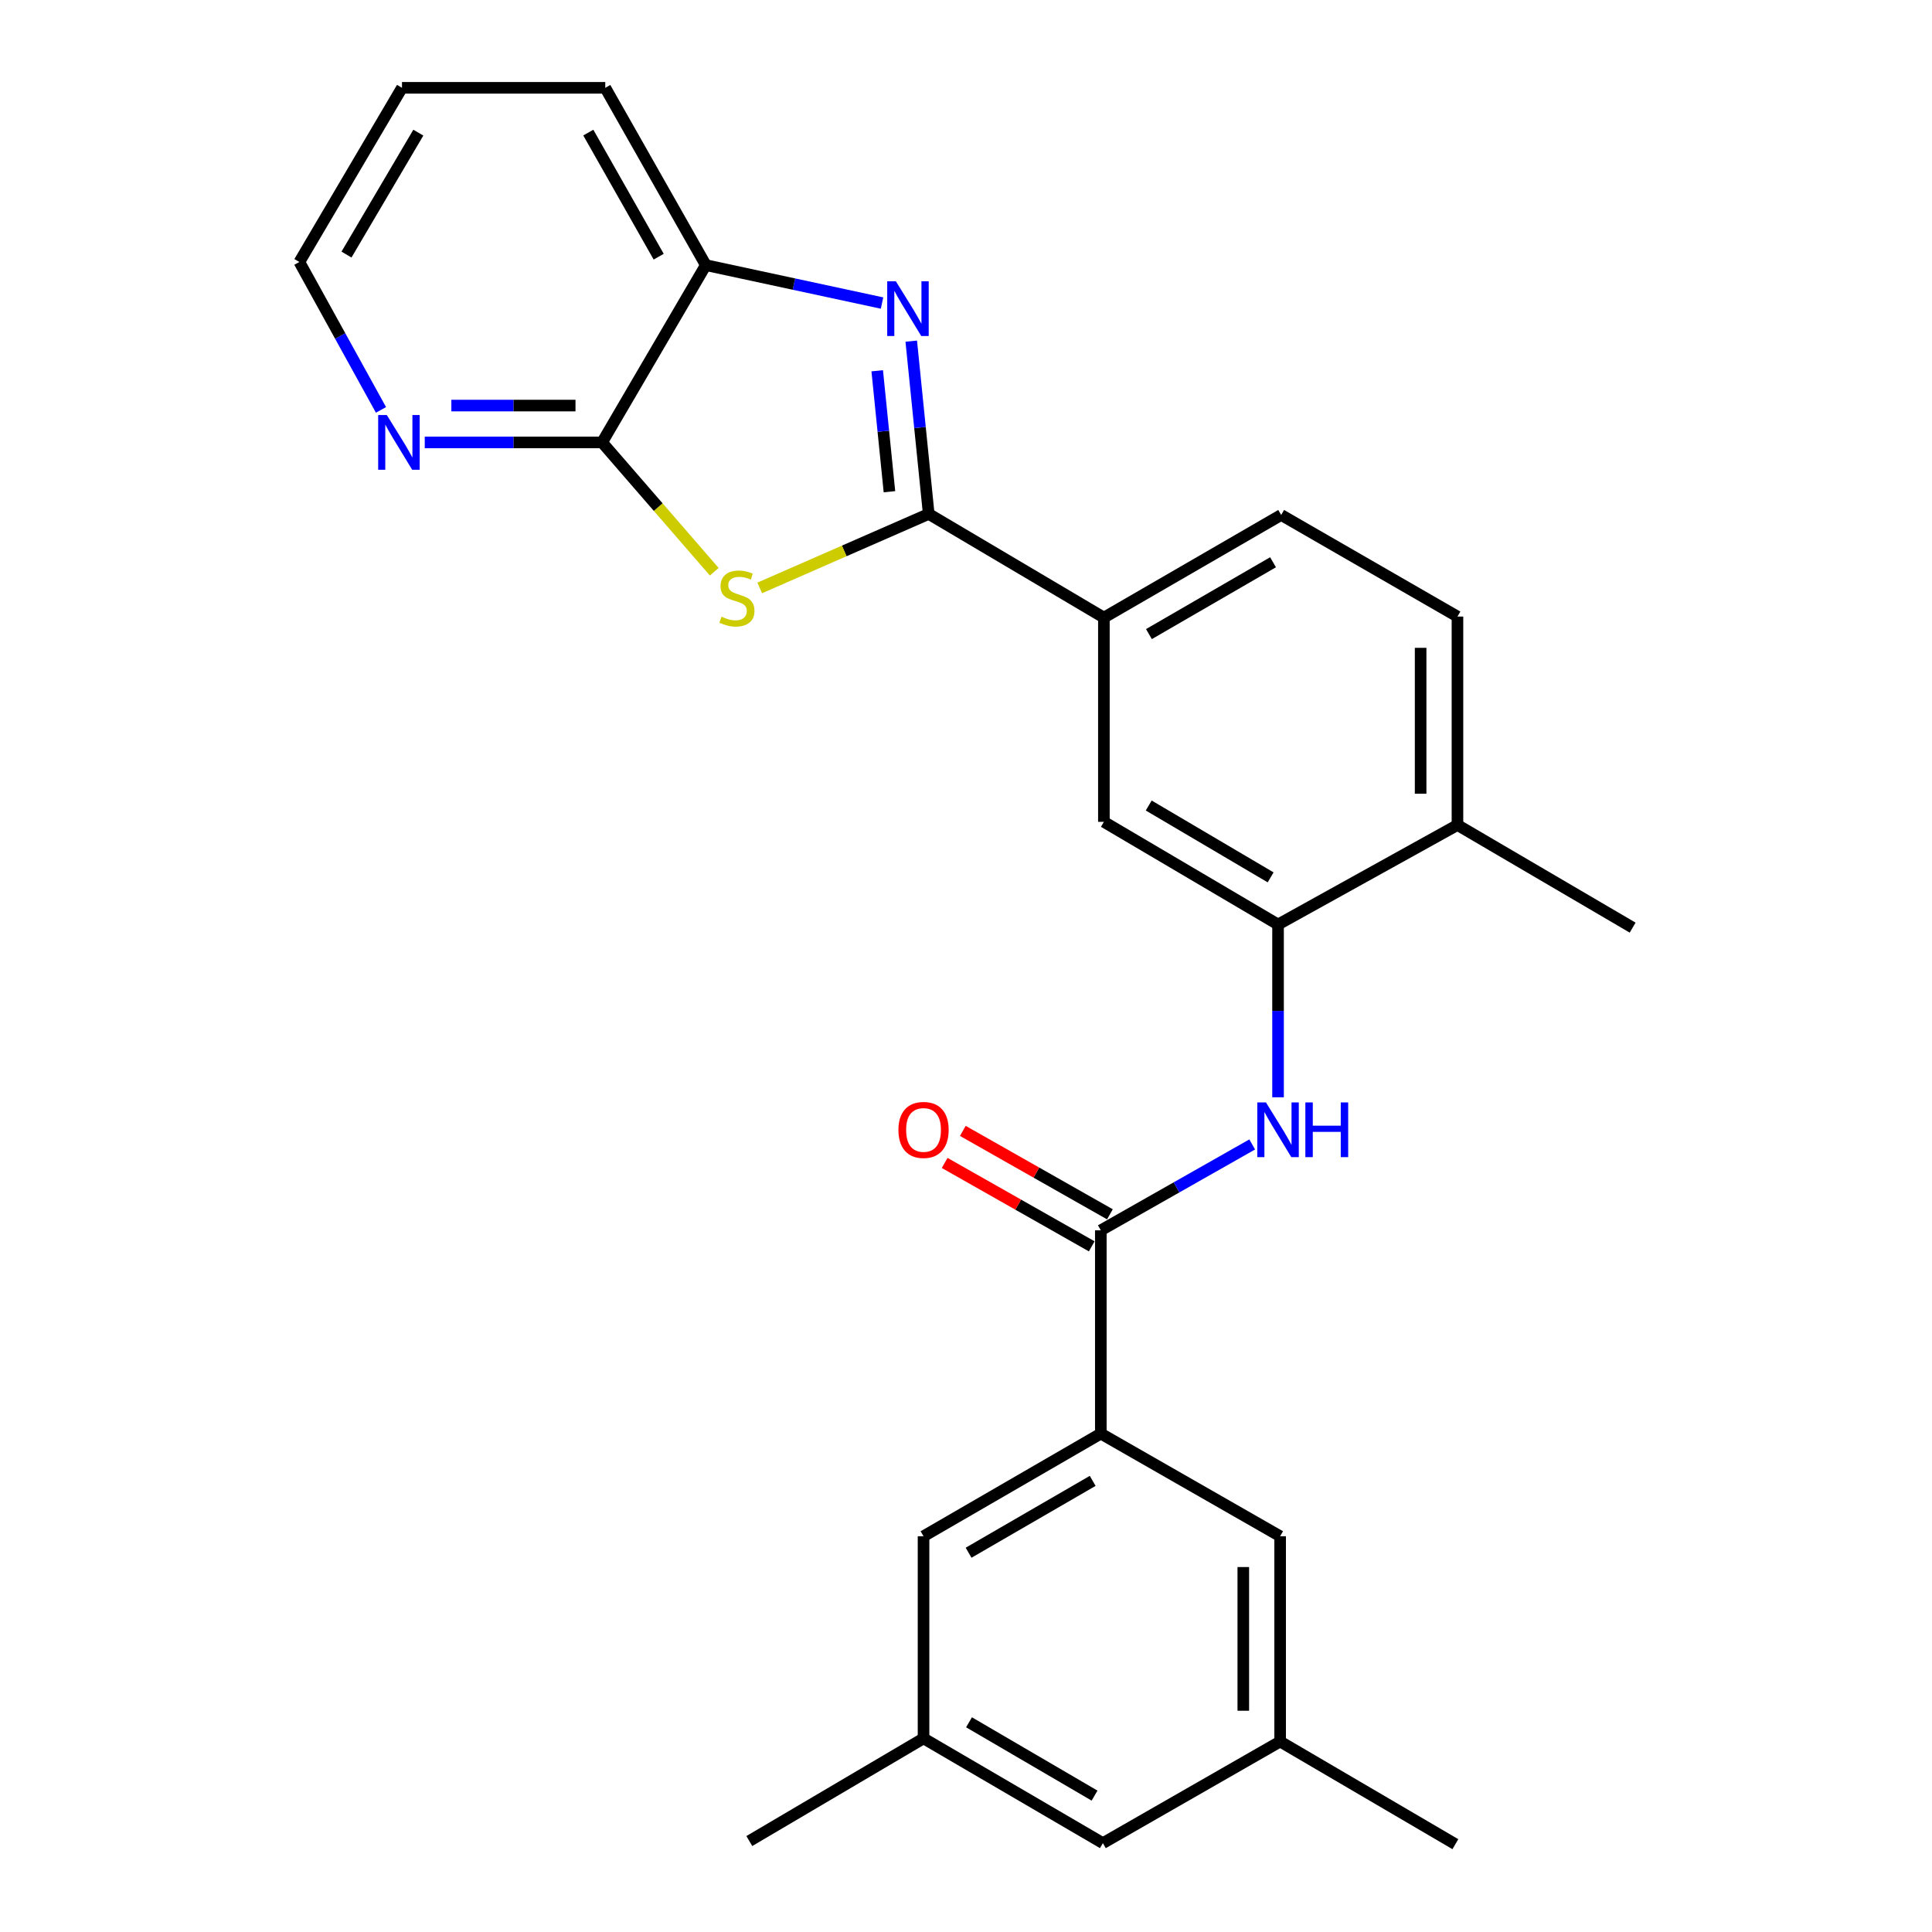 <?xml version='1.0' encoding='iso-8859-1'?>
<svg version='1.1' baseProfile='full'
              xmlns='http://www.w3.org/2000/svg'
                      xmlns:rdkit='http://www.rdkit.org/xml'
                      xmlns:xlink='http://www.w3.org/1999/xlink'
                  xml:space='preserve'
width='1000px' height='1000px' viewBox='0 0 1000 1000'>
<!-- END OF HEADER -->
<rect style='opacity:1.0;fill:#FFFFFF;stroke:none' width='1000' height='1000' x='0' y='0'> </rect>
<path class='bond-0' d='M 480.7,266.012 L 436.964,285.161' style='fill:none;fill-rule:evenodd;stroke:#000000;stroke-width:6px;stroke-linecap:butt;stroke-linejoin:miter;stroke-opacity:1' />
<path class='bond-0' d='M 436.964,285.161 L 393.227,304.311' style='fill:none;fill-rule:evenodd;stroke:#CCCC00;stroke-width:6px;stroke-linecap:butt;stroke-linejoin:miter;stroke-opacity:1' />
<path class='bond-1' d='M 480.7,266.012 L 476.181,221.295' style='fill:none;fill-rule:evenodd;stroke:#000000;stroke-width:6px;stroke-linecap:butt;stroke-linejoin:miter;stroke-opacity:1' />
<path class='bond-1' d='M 476.181,221.295 L 471.661,176.578' style='fill:none;fill-rule:evenodd;stroke:#0000FF;stroke-width:6px;stroke-linecap:butt;stroke-linejoin:miter;stroke-opacity:1' />
<path class='bond-1' d='M 460.375,254.514 L 457.211,223.212' style='fill:none;fill-rule:evenodd;stroke:#000000;stroke-width:6px;stroke-linecap:butt;stroke-linejoin:miter;stroke-opacity:1' />
<path class='bond-1' d='M 457.211,223.212 L 454.047,191.91' style='fill:none;fill-rule:evenodd;stroke:#0000FF;stroke-width:6px;stroke-linecap:butt;stroke-linejoin:miter;stroke-opacity:1' />
<path class='bond-8' d='M 480.7,266.012 L 571.372,319.673' style='fill:none;fill-rule:evenodd;stroke:#000000;stroke-width:6px;stroke-linecap:butt;stroke-linejoin:miter;stroke-opacity:1' />
<path class='bond-2' d='M 369.695,295.931 L 340.67,262.461' style='fill:none;fill-rule:evenodd;stroke:#CCCC00;stroke-width:6px;stroke-linecap:butt;stroke-linejoin:miter;stroke-opacity:1' />
<path class='bond-2' d='M 340.67,262.461 L 311.644,228.991' style='fill:none;fill-rule:evenodd;stroke:#000000;stroke-width:6px;stroke-linecap:butt;stroke-linejoin:miter;stroke-opacity:1' />
<path class='bond-6' d='M 456.544,156.86 L 410.935,147.044' style='fill:none;fill-rule:evenodd;stroke:#0000FF;stroke-width:6px;stroke-linecap:butt;stroke-linejoin:miter;stroke-opacity:1' />
<path class='bond-6' d='M 410.935,147.044 L 365.327,137.228' style='fill:none;fill-rule:evenodd;stroke:#000000;stroke-width:6px;stroke-linecap:butt;stroke-linejoin:miter;stroke-opacity:1' />
<path class='bond-10' d='M 311.644,228.991 L 265.747,228.991' style='fill:none;fill-rule:evenodd;stroke:#000000;stroke-width:6px;stroke-linecap:butt;stroke-linejoin:miter;stroke-opacity:1' />
<path class='bond-10' d='M 265.747,228.991 L 219.851,228.991' style='fill:none;fill-rule:evenodd;stroke:#0000FF;stroke-width:6px;stroke-linecap:butt;stroke-linejoin:miter;stroke-opacity:1' />
<path class='bond-10' d='M 297.875,209.924 L 265.747,209.924' style='fill:none;fill-rule:evenodd;stroke:#000000;stroke-width:6px;stroke-linecap:butt;stroke-linejoin:miter;stroke-opacity:1' />
<path class='bond-10' d='M 265.747,209.924 L 233.62,209.924' style='fill:none;fill-rule:evenodd;stroke:#0000FF;stroke-width:6px;stroke-linecap:butt;stroke-linejoin:miter;stroke-opacity:1' />
<path class='bond-26' d='M 311.644,228.991 L 365.327,137.228' style='fill:none;fill-rule:evenodd;stroke:#000000;stroke-width:6px;stroke-linecap:butt;stroke-linejoin:miter;stroke-opacity:1' />
<path class='bond-3' d='M 569.783,636.813 L 608.961,614.587' style='fill:none;fill-rule:evenodd;stroke:#000000;stroke-width:6px;stroke-linecap:butt;stroke-linejoin:miter;stroke-opacity:1' />
<path class='bond-3' d='M 608.961,614.587 L 648.138,592.361' style='fill:none;fill-rule:evenodd;stroke:#0000FF;stroke-width:6px;stroke-linecap:butt;stroke-linejoin:miter;stroke-opacity:1' />
<path class='bond-7' d='M 569.783,636.813 L 569.783,742.028' style='fill:none;fill-rule:evenodd;stroke:#000000;stroke-width:6px;stroke-linecap:butt;stroke-linejoin:miter;stroke-opacity:1' />
<path class='bond-14' d='M 574.486,628.52 L 536.424,606.934' style='fill:none;fill-rule:evenodd;stroke:#000000;stroke-width:6px;stroke-linecap:butt;stroke-linejoin:miter;stroke-opacity:1' />
<path class='bond-14' d='M 536.424,606.934 L 498.361,585.348' style='fill:none;fill-rule:evenodd;stroke:#FF0000;stroke-width:6px;stroke-linecap:butt;stroke-linejoin:miter;stroke-opacity:1' />
<path class='bond-14' d='M 565.081,645.105 L 527.018,623.519' style='fill:none;fill-rule:evenodd;stroke:#000000;stroke-width:6px;stroke-linecap:butt;stroke-linejoin:miter;stroke-opacity:1' />
<path class='bond-14' d='M 527.018,623.519 L 488.955,601.933' style='fill:none;fill-rule:evenodd;stroke:#FF0000;stroke-width:6px;stroke-linecap:butt;stroke-linejoin:miter;stroke-opacity:1' />
<path class='bond-4' d='M 661.514,567.955 L 661.514,523.237' style='fill:none;fill-rule:evenodd;stroke:#0000FF;stroke-width:6px;stroke-linecap:butt;stroke-linejoin:miter;stroke-opacity:1' />
<path class='bond-4' d='M 661.514,523.237 L 661.514,478.518' style='fill:none;fill-rule:evenodd;stroke:#000000;stroke-width:6px;stroke-linecap:butt;stroke-linejoin:miter;stroke-opacity:1' />
<path class='bond-5' d='M 661.514,478.518 L 571.372,425.386' style='fill:none;fill-rule:evenodd;stroke:#000000;stroke-width:6px;stroke-linecap:butt;stroke-linejoin:miter;stroke-opacity:1' />
<path class='bond-5' d='M 657.675,454.123 L 594.575,416.931' style='fill:none;fill-rule:evenodd;stroke:#000000;stroke-width:6px;stroke-linecap:butt;stroke-linejoin:miter;stroke-opacity:1' />
<path class='bond-27' d='M 661.514,478.518 L 754.379,427.018' style='fill:none;fill-rule:evenodd;stroke:#000000;stroke-width:6px;stroke-linecap:butt;stroke-linejoin:miter;stroke-opacity:1' />
<path class='bond-20' d='M 365.327,137.228 L 313.286,45.455' style='fill:none;fill-rule:evenodd;stroke:#000000;stroke-width:6px;stroke-linecap:butt;stroke-linejoin:miter;stroke-opacity:1' />
<path class='bond-20' d='M 340.935,132.867 L 304.507,68.626' style='fill:none;fill-rule:evenodd;stroke:#000000;stroke-width:6px;stroke-linecap:butt;stroke-linejoin:miter;stroke-opacity:1' />
<path class='bond-11' d='M 569.783,742.028 L 478.021,795.16' style='fill:none;fill-rule:evenodd;stroke:#000000;stroke-width:6px;stroke-linecap:butt;stroke-linejoin:miter;stroke-opacity:1' />
<path class='bond-11' d='M 565.573,766.498 L 501.339,803.69' style='fill:none;fill-rule:evenodd;stroke:#000000;stroke-width:6px;stroke-linecap:butt;stroke-linejoin:miter;stroke-opacity:1' />
<path class='bond-12' d='M 569.783,742.028 L 662.595,795.16' style='fill:none;fill-rule:evenodd;stroke:#000000;stroke-width:6px;stroke-linecap:butt;stroke-linejoin:miter;stroke-opacity:1' />
<path class='bond-9' d='M 571.372,319.673 L 571.372,425.386' style='fill:none;fill-rule:evenodd;stroke:#000000;stroke-width:6px;stroke-linecap:butt;stroke-linejoin:miter;stroke-opacity:1' />
<path class='bond-15' d='M 571.372,319.673 L 663.135,266.552' style='fill:none;fill-rule:evenodd;stroke:#000000;stroke-width:6px;stroke-linecap:butt;stroke-linejoin:miter;stroke-opacity:1' />
<path class='bond-15' d='M 594.689,328.206 L 658.923,291.021' style='fill:none;fill-rule:evenodd;stroke:#000000;stroke-width:6px;stroke-linecap:butt;stroke-linejoin:miter;stroke-opacity:1' />
<path class='bond-21' d='M 197.196,212.164 L 176.073,173.886' style='fill:none;fill-rule:evenodd;stroke:#0000FF;stroke-width:6px;stroke-linecap:butt;stroke-linejoin:miter;stroke-opacity:1' />
<path class='bond-21' d='M 176.073,173.886 L 154.949,135.607' style='fill:none;fill-rule:evenodd;stroke:#000000;stroke-width:6px;stroke-linecap:butt;stroke-linejoin:miter;stroke-opacity:1' />
<path class='bond-17' d='M 478.021,795.16 L 478.021,899.782' style='fill:none;fill-rule:evenodd;stroke:#000000;stroke-width:6px;stroke-linecap:butt;stroke-linejoin:miter;stroke-opacity:1' />
<path class='bond-16' d='M 662.595,795.16 L 662.595,901.413' style='fill:none;fill-rule:evenodd;stroke:#000000;stroke-width:6px;stroke-linecap:butt;stroke-linejoin:miter;stroke-opacity:1' />
<path class='bond-16' d='M 643.528,811.098 L 643.528,885.475' style='fill:none;fill-rule:evenodd;stroke:#000000;stroke-width:6px;stroke-linecap:butt;stroke-linejoin:miter;stroke-opacity:1' />
<path class='bond-13' d='M 754.379,427.018 L 754.379,319.133' style='fill:none;fill-rule:evenodd;stroke:#000000;stroke-width:6px;stroke-linecap:butt;stroke-linejoin:miter;stroke-opacity:1' />
<path class='bond-13' d='M 735.312,410.835 L 735.312,335.316' style='fill:none;fill-rule:evenodd;stroke:#000000;stroke-width:6px;stroke-linecap:butt;stroke-linejoin:miter;stroke-opacity:1' />
<path class='bond-22' d='M 754.379,427.018 L 845.051,480.139' style='fill:none;fill-rule:evenodd;stroke:#000000;stroke-width:6px;stroke-linecap:butt;stroke-linejoin:miter;stroke-opacity:1' />
<path class='bond-18' d='M 663.135,266.552 L 754.379,319.133' style='fill:none;fill-rule:evenodd;stroke:#000000;stroke-width:6px;stroke-linecap:butt;stroke-linejoin:miter;stroke-opacity:1' />
<path class='bond-19' d='M 662.595,901.413 L 570.843,954.005' style='fill:none;fill-rule:evenodd;stroke:#000000;stroke-width:6px;stroke-linecap:butt;stroke-linejoin:miter;stroke-opacity:1' />
<path class='bond-23' d='M 662.595,901.413 L 753.299,954.545' style='fill:none;fill-rule:evenodd;stroke:#000000;stroke-width:6px;stroke-linecap:butt;stroke-linejoin:miter;stroke-opacity:1' />
<path class='bond-24' d='M 478.021,899.782 L 387.847,952.925' style='fill:none;fill-rule:evenodd;stroke:#000000;stroke-width:6px;stroke-linecap:butt;stroke-linejoin:miter;stroke-opacity:1' />
<path class='bond-29' d='M 478.021,899.782 L 570.843,954.005' style='fill:none;fill-rule:evenodd;stroke:#000000;stroke-width:6px;stroke-linecap:butt;stroke-linejoin:miter;stroke-opacity:1' />
<path class='bond-29' d='M 501.561,891.452 L 566.537,929.408' style='fill:none;fill-rule:evenodd;stroke:#000000;stroke-width:6px;stroke-linecap:butt;stroke-linejoin:miter;stroke-opacity:1' />
<path class='bond-25' d='M 313.286,45.455 L 208.071,45.455' style='fill:none;fill-rule:evenodd;stroke:#000000;stroke-width:6px;stroke-linecap:butt;stroke-linejoin:miter;stroke-opacity:1' />
<path class='bond-28' d='M 154.949,135.607 L 208.071,45.455' style='fill:none;fill-rule:evenodd;stroke:#000000;stroke-width:6px;stroke-linecap:butt;stroke-linejoin:miter;stroke-opacity:1' />
<path class='bond-28' d='M 179.344,131.764 L 216.529,68.657' style='fill:none;fill-rule:evenodd;stroke:#000000;stroke-width:6px;stroke-linecap:butt;stroke-linejoin:miter;stroke-opacity:1' />
<path  class='atom-1' d='M 373.438 319.193
Q 373.758 319.313, 375.078 319.873
Q 376.398 320.433, 377.838 320.793
Q 379.318 321.113, 380.758 321.113
Q 383.438 321.113, 384.998 319.833
Q 386.558 318.513, 386.558 316.233
Q 386.558 314.673, 385.758 313.713
Q 384.998 312.753, 383.798 312.233
Q 382.598 311.713, 380.598 311.113
Q 378.078 310.353, 376.558 309.633
Q 375.078 308.913, 373.998 307.393
Q 372.958 305.873, 372.958 303.313
Q 372.958 299.753, 375.358 297.553
Q 377.798 295.353, 382.598 295.353
Q 385.878 295.353, 389.598 296.913
L 388.678 299.993
Q 385.278 298.593, 382.718 298.593
Q 379.958 298.593, 378.438 299.753
Q 376.918 300.873, 376.958 302.833
Q 376.958 304.353, 377.718 305.273
Q 378.518 306.193, 379.638 306.713
Q 380.798 307.233, 382.718 307.833
Q 385.278 308.633, 386.798 309.433
Q 388.318 310.233, 389.398 311.873
Q 390.518 313.473, 390.518 316.233
Q 390.518 320.153, 387.878 322.273
Q 385.278 324.353, 380.918 324.353
Q 378.398 324.353, 376.478 323.793
Q 374.598 323.273, 372.358 322.353
L 373.438 319.193
' fill='#CCCC00'/>
<path  class='atom-2' d='M 463.7 145.588
L 472.98 160.588
Q 473.9 162.068, 475.38 164.748
Q 476.86 167.428, 476.94 167.588
L 476.94 145.588
L 480.7 145.588
L 480.7 173.908
L 476.82 173.908
L 466.86 157.508
Q 465.7 155.588, 464.46 153.388
Q 463.26 151.188, 462.9 150.508
L 462.9 173.908
L 459.22 173.908
L 459.22 145.588
L 463.7 145.588
' fill='#0000FF'/>
<path  class='atom-5' d='M 655.254 570.612
L 664.534 585.612
Q 665.454 587.092, 666.934 589.772
Q 668.414 592.452, 668.494 592.612
L 668.494 570.612
L 672.254 570.612
L 672.254 598.932
L 668.374 598.932
L 658.414 582.532
Q 657.254 580.612, 656.014 578.412
Q 654.814 576.212, 654.454 575.532
L 654.454 598.932
L 650.774 598.932
L 650.774 570.612
L 655.254 570.612
' fill='#0000FF'/>
<path  class='atom-5' d='M 675.654 570.612
L 679.494 570.612
L 679.494 582.652
L 693.974 582.652
L 693.974 570.612
L 697.814 570.612
L 697.814 598.932
L 693.974 598.932
L 693.974 585.852
L 679.494 585.852
L 679.494 598.932
L 675.654 598.932
L 675.654 570.612
' fill='#0000FF'/>
<path  class='atom-11' d='M 200.222 214.831
L 209.502 229.831
Q 210.422 231.311, 211.902 233.991
Q 213.382 236.671, 213.462 236.831
L 213.462 214.831
L 217.222 214.831
L 217.222 243.151
L 213.342 243.151
L 203.382 226.751
Q 202.222 224.831, 200.982 222.631
Q 199.782 220.431, 199.422 219.751
L 199.422 243.151
L 195.742 243.151
L 195.742 214.831
L 200.222 214.831
' fill='#0000FF'/>
<path  class='atom-15' d='M 465.021 584.852
Q 465.021 578.052, 468.381 574.252
Q 471.741 570.452, 478.021 570.452
Q 484.301 570.452, 487.661 574.252
Q 491.021 578.052, 491.021 584.852
Q 491.021 591.732, 487.621 595.652
Q 484.221 599.532, 478.021 599.532
Q 471.781 599.532, 468.381 595.652
Q 465.021 591.772, 465.021 584.852
M 478.021 596.332
Q 482.341 596.332, 484.661 593.452
Q 487.021 590.532, 487.021 584.852
Q 487.021 579.292, 484.661 576.492
Q 482.341 573.652, 478.021 573.652
Q 473.701 573.652, 471.341 576.452
Q 469.021 579.252, 469.021 584.852
Q 469.021 590.572, 471.341 593.452
Q 473.701 596.332, 478.021 596.332
' fill='#FF0000'/>
</svg>
